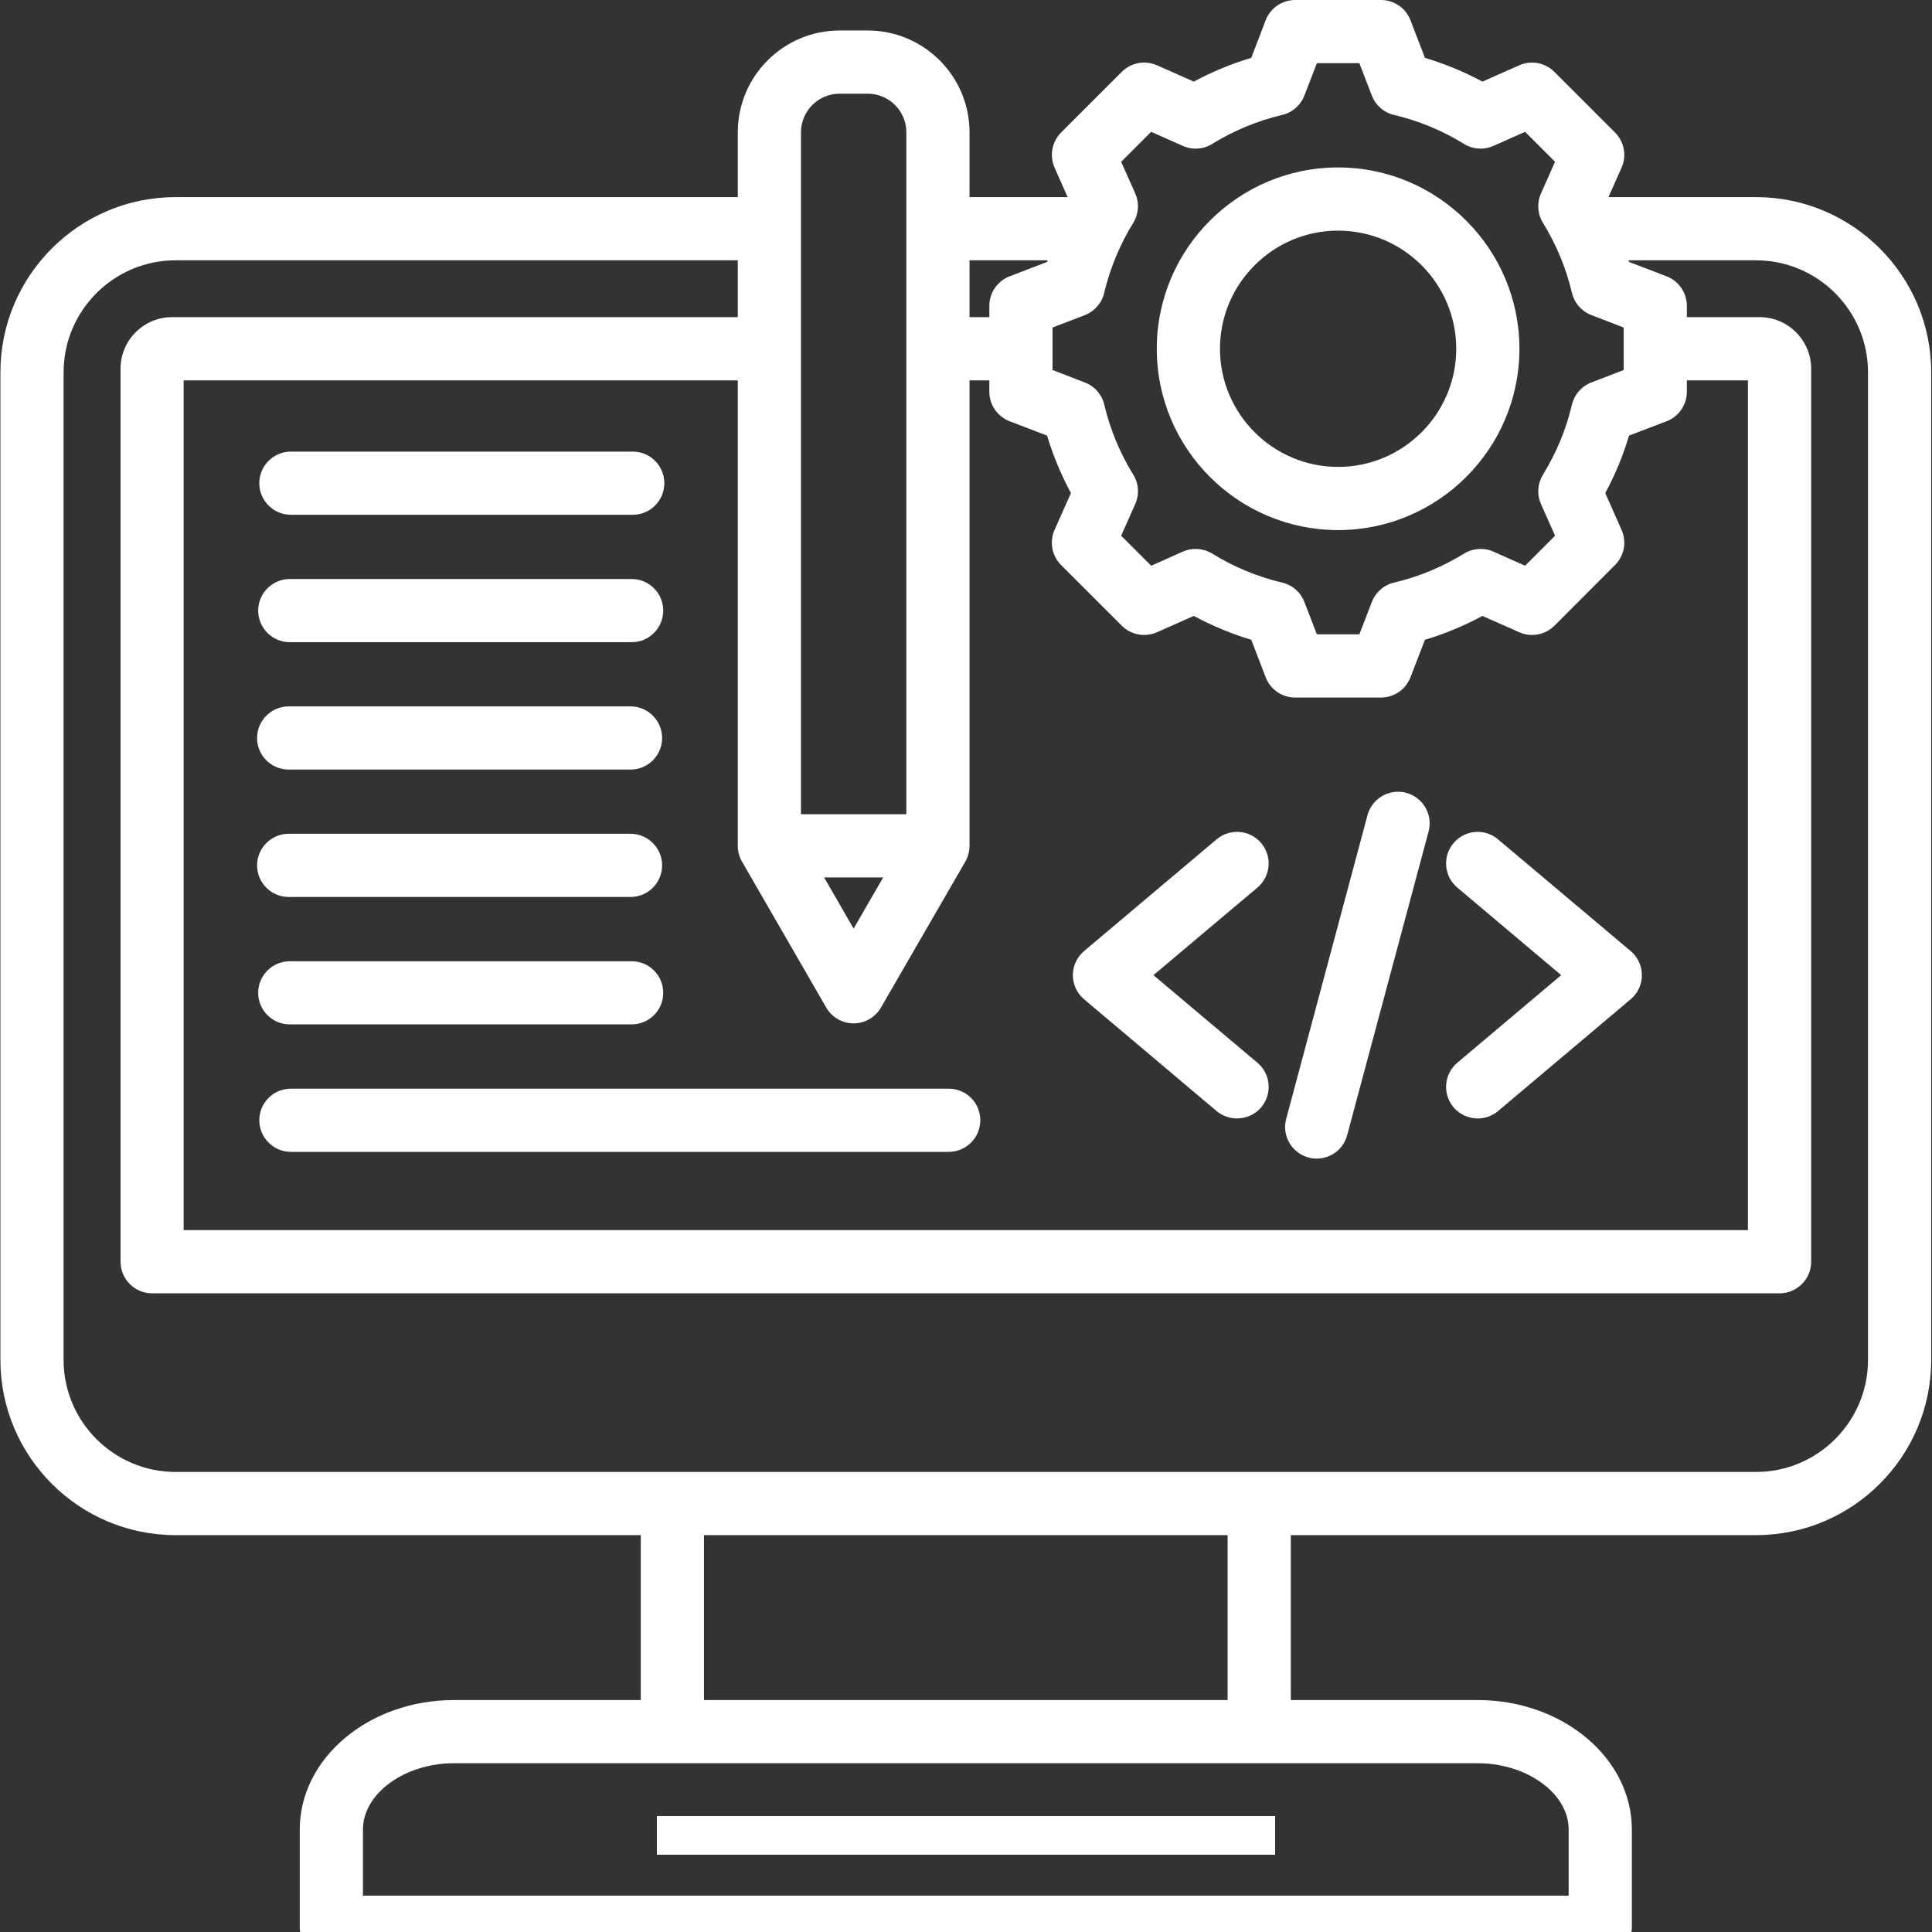 <svg xmlns="http://www.w3.org/2000/svg" xmlns:xlink="http://www.w3.org/1999/xlink" width="100" zoomAndPan="magnify" viewBox="0 0 75 75" height="100" preserveAspectRatio="xMidYMid meet" version="1.0"><rect x="0" y="0" width="75" height="75" fill="#333333" stroke="none"/><path fill="#ffffff" d="M 68.168 7.652 L 62.441 7.652 L 62.949 6.508 C 63.156 6.047 63.055 5.504 62.695 5.145 L 60.34 2.789 C 59.98 2.43 59.438 2.328 58.977 2.535 L 57.547 3.168 C 56.836 2.785 56.09 2.477 55.316 2.246 L 54.754 0.785 C 54.574 0.312 54.117 0 53.609 0 L 50.277 0 C 49.77 0 49.316 0.312 49.133 0.785 L 48.574 2.246 C 47.801 2.477 47.055 2.785 46.344 3.168 L 44.914 2.535 C 44.449 2.328 43.91 2.43 43.551 2.785 L 41.191 5.145 C 40.836 5.504 40.734 6.047 40.938 6.508 L 41.445 7.652 L 37.637 7.652 L 37.637 5.137 C 37.637 2.957 35.863 1.184 33.684 1.184 L 32.594 1.184 C 30.414 1.184 28.641 2.957 28.641 5.137 L 28.641 7.652 L 6.816 7.652 C 3.066 7.652 0.016 10.703 0.016 14.453 L 0.016 52.793 C 0.016 56.543 3.066 59.594 6.816 59.594 L 24.875 59.594 L 24.875 65.996 L 17.617 65.996 C 14.32 65.996 11.637 68.25 11.637 71.02 L 11.637 74.816 C 11.637 75.492 12.188 76.043 12.863 76.043 L 62.121 76.043 C 62.797 76.043 63.348 75.492 63.348 74.816 L 63.348 71.02 C 63.348 68.25 60.664 65.996 57.367 65.996 L 50.109 65.996 L 50.109 59.594 L 68.168 59.594 C 71.918 59.594 74.969 56.543 74.969 52.793 L 74.969 14.453 C 74.969 10.703 71.918 7.652 68.168 7.652 Z M 42.863 11.371 C 43.094 10.41 43.473 9.496 43.992 8.652 C 44.203 8.309 44.234 7.883 44.07 7.512 L 43.523 6.281 L 44.688 5.117 L 45.918 5.664 C 46.289 5.828 46.715 5.801 47.059 5.586 C 47.902 5.066 48.816 4.688 49.777 4.461 C 50.172 4.367 50.492 4.086 50.637 3.707 L 51.121 2.453 L 52.77 2.453 L 53.254 3.707 C 53.398 4.086 53.719 4.367 54.113 4.461 C 55.074 4.688 55.988 5.066 56.832 5.586 C 57.176 5.801 57.602 5.828 57.973 5.664 L 59.203 5.117 L 60.367 6.281 L 59.82 7.512 C 59.656 7.883 59.684 8.309 59.898 8.652 C 60.418 9.496 60.797 10.41 61.023 11.371 C 61.117 11.766 61.398 12.086 61.777 12.23 L 63.031 12.715 L 63.031 14.363 L 61.777 14.848 C 61.398 14.992 61.117 15.312 61.023 15.707 C 60.797 16.668 60.418 17.582 59.898 18.426 C 59.688 18.77 59.656 19.195 59.82 19.566 L 60.367 20.797 L 59.203 21.961 L 57.973 21.414 C 57.602 21.25 57.176 21.281 56.832 21.492 C 55.988 22.012 55.074 22.391 54.113 22.617 C 53.719 22.711 53.398 22.992 53.254 23.371 L 52.77 24.625 L 51.121 24.625 L 50.637 23.371 C 50.492 22.992 50.172 22.711 49.777 22.617 C 48.816 22.391 47.902 22.012 47.059 21.492 C 46.715 21.281 46.289 21.25 45.918 21.414 L 44.688 21.961 L 43.523 20.797 L 44.07 19.566 C 44.234 19.195 44.207 18.77 43.992 18.426 C 43.473 17.582 43.094 16.668 42.867 15.707 C 42.773 15.312 42.492 14.992 42.113 14.848 L 40.859 14.363 L 40.859 12.715 L 42.113 12.234 C 42.488 12.086 42.773 11.766 42.863 11.371 Z M 28.805 33.449 L 32.074 39.113 C 32.293 39.492 32.699 39.727 33.137 39.727 C 33.574 39.727 33.98 39.492 34.199 39.113 L 37.473 33.449 C 37.578 33.262 37.637 33.051 37.637 32.836 L 37.637 14.766 L 38.406 14.766 L 38.406 15.207 C 38.406 15.715 38.719 16.168 39.191 16.352 L 40.648 16.91 C 40.879 17.684 41.191 18.43 41.574 19.141 L 40.938 20.57 C 40.734 21.035 40.832 21.574 41.191 21.934 L 43.551 24.293 C 43.906 24.648 44.449 24.75 44.914 24.543 L 46.344 23.91 C 47.055 24.293 47.801 24.605 48.574 24.836 L 49.133 26.293 C 49.316 26.766 49.77 27.078 50.277 27.078 L 53.609 27.078 C 54.117 27.078 54.574 26.766 54.754 26.293 L 55.316 24.836 C 56.09 24.605 56.836 24.293 57.547 23.91 L 58.977 24.543 C 59.438 24.75 59.98 24.648 60.34 24.293 L 62.695 21.934 C 63.055 21.574 63.156 21.035 62.949 20.57 L 62.316 19.141 C 62.699 18.43 63.012 17.684 63.238 16.91 L 64.699 16.352 C 65.172 16.168 65.484 15.715 65.484 15.207 L 65.484 14.766 L 67.855 14.766 L 67.855 47.754 L 7.129 47.754 L 7.129 14.766 L 28.641 14.766 L 28.641 32.836 C 28.641 33.051 28.695 33.262 28.805 33.449 Z M 31.992 34.062 L 34.285 34.062 L 33.137 36.047 Z M 40.668 10.105 C 40.664 10.125 40.656 10.145 40.648 10.168 L 39.191 10.727 C 38.719 10.91 38.406 11.367 38.406 11.871 L 38.406 12.312 L 37.637 12.312 L 37.637 10.105 Z M 32.594 3.637 L 33.684 3.637 C 34.512 3.637 35.184 4.309 35.184 5.137 L 35.184 31.609 L 31.094 31.609 L 31.094 5.137 C 31.094 4.309 31.766 3.637 32.594 3.637 Z M 60.895 71.02 L 60.895 73.59 L 14.09 73.59 L 14.09 71.02 C 14.09 69.625 15.707 68.449 17.617 68.449 L 57.367 68.449 C 59.281 68.449 60.895 69.625 60.895 71.02 Z M 47.656 65.996 L 27.328 65.996 L 27.328 59.594 L 47.656 59.594 Z M 72.516 52.793 C 72.516 55.191 70.562 57.141 68.168 57.141 L 6.816 57.141 C 4.422 57.141 2.469 55.191 2.469 52.793 L 2.469 14.453 C 2.469 12.055 4.422 10.105 6.816 10.105 L 28.641 10.105 L 28.641 12.312 L 6.676 12.312 C 5.574 12.312 4.68 13.211 4.68 14.312 L 4.68 48.98 C 4.68 49.656 5.227 50.207 5.906 50.207 L 69.082 50.207 C 69.758 50.207 70.309 49.656 70.309 48.98 L 70.309 14.312 C 70.309 13.211 69.41 12.312 68.309 12.312 L 65.484 12.312 L 65.484 11.875 C 65.484 11.367 65.172 10.91 64.699 10.727 L 63.238 10.168 C 63.234 10.145 63.227 10.125 63.219 10.105 L 68.168 10.105 C 70.562 10.105 72.516 12.055 72.516 14.453 Z M 51.945 20.578 C 55.824 20.578 58.984 17.422 58.984 13.539 C 58.984 9.66 55.824 6.5 51.945 6.5 C 48.062 6.5 44.906 9.66 44.906 13.539 C 44.906 17.422 48.062 20.578 51.945 20.578 Z M 51.945 8.953 C 54.473 8.953 56.531 11.012 56.531 13.539 C 56.531 16.066 54.473 18.125 51.945 18.125 C 49.418 18.125 47.359 16.066 47.359 13.539 C 47.359 11.012 49.418 8.953 51.945 8.953 Z M 49.93 43.434 L 53.086 31.645 C 53.262 30.992 53.938 30.602 54.59 30.777 C 55.242 30.953 55.633 31.625 55.457 32.281 L 52.297 44.066 C 52.152 44.617 51.656 44.977 51.113 44.977 C 51.008 44.977 50.902 44.965 50.797 44.934 C 50.141 44.758 49.754 44.086 49.93 43.434 Z M 41.648 37.855 C 41.648 37.496 41.809 37.152 42.086 36.918 L 47.23 32.582 C 47.75 32.145 48.523 32.211 48.961 32.73 C 49.395 33.246 49.332 34.02 48.812 34.457 L 44.777 37.855 L 48.812 41.254 C 49.332 41.691 49.398 42.465 48.961 42.984 C 48.719 43.27 48.371 43.418 48.02 43.418 C 47.742 43.418 47.461 43.324 47.23 43.133 L 42.086 38.793 C 41.809 38.562 41.648 38.219 41.648 37.855 Z M 56.574 41.254 L 60.605 37.855 L 56.574 34.457 C 56.055 34.02 55.988 33.246 56.426 32.73 C 56.863 32.211 57.637 32.145 58.152 32.582 L 63.301 36.918 C 63.578 37.152 63.738 37.496 63.738 37.855 C 63.738 38.219 63.578 38.562 63.301 38.793 L 58.152 43.133 C 57.926 43.324 57.645 43.418 57.363 43.418 C 57.016 43.418 56.668 43.27 56.426 42.984 C 55.988 42.465 56.055 41.691 56.574 41.254 Z M 11.293 42.262 L 36.828 42.262 C 37.508 42.262 38.055 42.809 38.055 43.488 C 38.055 44.164 37.508 44.715 36.828 44.715 L 11.293 44.715 C 10.617 44.715 10.066 44.164 10.066 43.488 C 10.066 42.809 10.617 42.262 11.293 42.262 Z M 9.98 33.594 C 9.98 32.918 10.531 32.367 11.207 32.367 L 24.477 32.367 C 25.152 32.367 25.703 32.918 25.703 33.594 C 25.703 34.273 25.152 34.82 24.477 34.82 L 11.207 34.82 C 10.531 34.82 9.98 34.273 9.98 33.594 Z M 10.023 38.543 C 10.023 37.863 10.574 37.316 11.25 37.316 L 24.52 37.316 C 25.199 37.316 25.746 37.863 25.746 38.543 C 25.746 39.219 25.199 39.766 24.52 39.766 L 11.25 39.766 C 10.574 39.766 10.023 39.219 10.023 38.543 Z M 10.066 18.758 C 10.066 18.078 10.617 17.531 11.293 17.531 L 24.562 17.531 C 25.242 17.531 25.789 18.078 25.789 18.758 C 25.789 19.434 25.242 19.984 24.562 19.984 L 11.293 19.984 C 10.617 19.984 10.066 19.434 10.066 18.758 Z M 10.023 23.703 C 10.023 23.027 10.574 22.477 11.25 22.477 L 24.52 22.477 C 25.199 22.477 25.746 23.027 25.746 23.703 C 25.746 24.379 25.199 24.93 24.52 24.93 L 11.25 24.93 C 10.574 24.93 10.023 24.379 10.023 23.703 Z M 9.98 28.648 C 9.98 27.973 10.531 27.422 11.207 27.422 L 24.477 27.422 C 25.152 27.422 25.703 27.973 25.703 28.648 C 25.703 29.328 25.152 29.875 24.477 29.875 L 11.207 29.875 C 10.531 29.875 9.98 29.328 9.98 28.648 Z M 9.98 28.648 " fill-opacity="1" fill-rule="nonzero"/><path stroke-linecap="butt" transform="matrix(0.75, 0, 0, 0.75, 25.5, 70.5)" fill="none" stroke-linejoin="miter" d="M 0 1 L 32 1 " stroke="#ffffff" stroke-width="2" stroke-opacity="1" stroke-miterlimit="4"/></svg>
